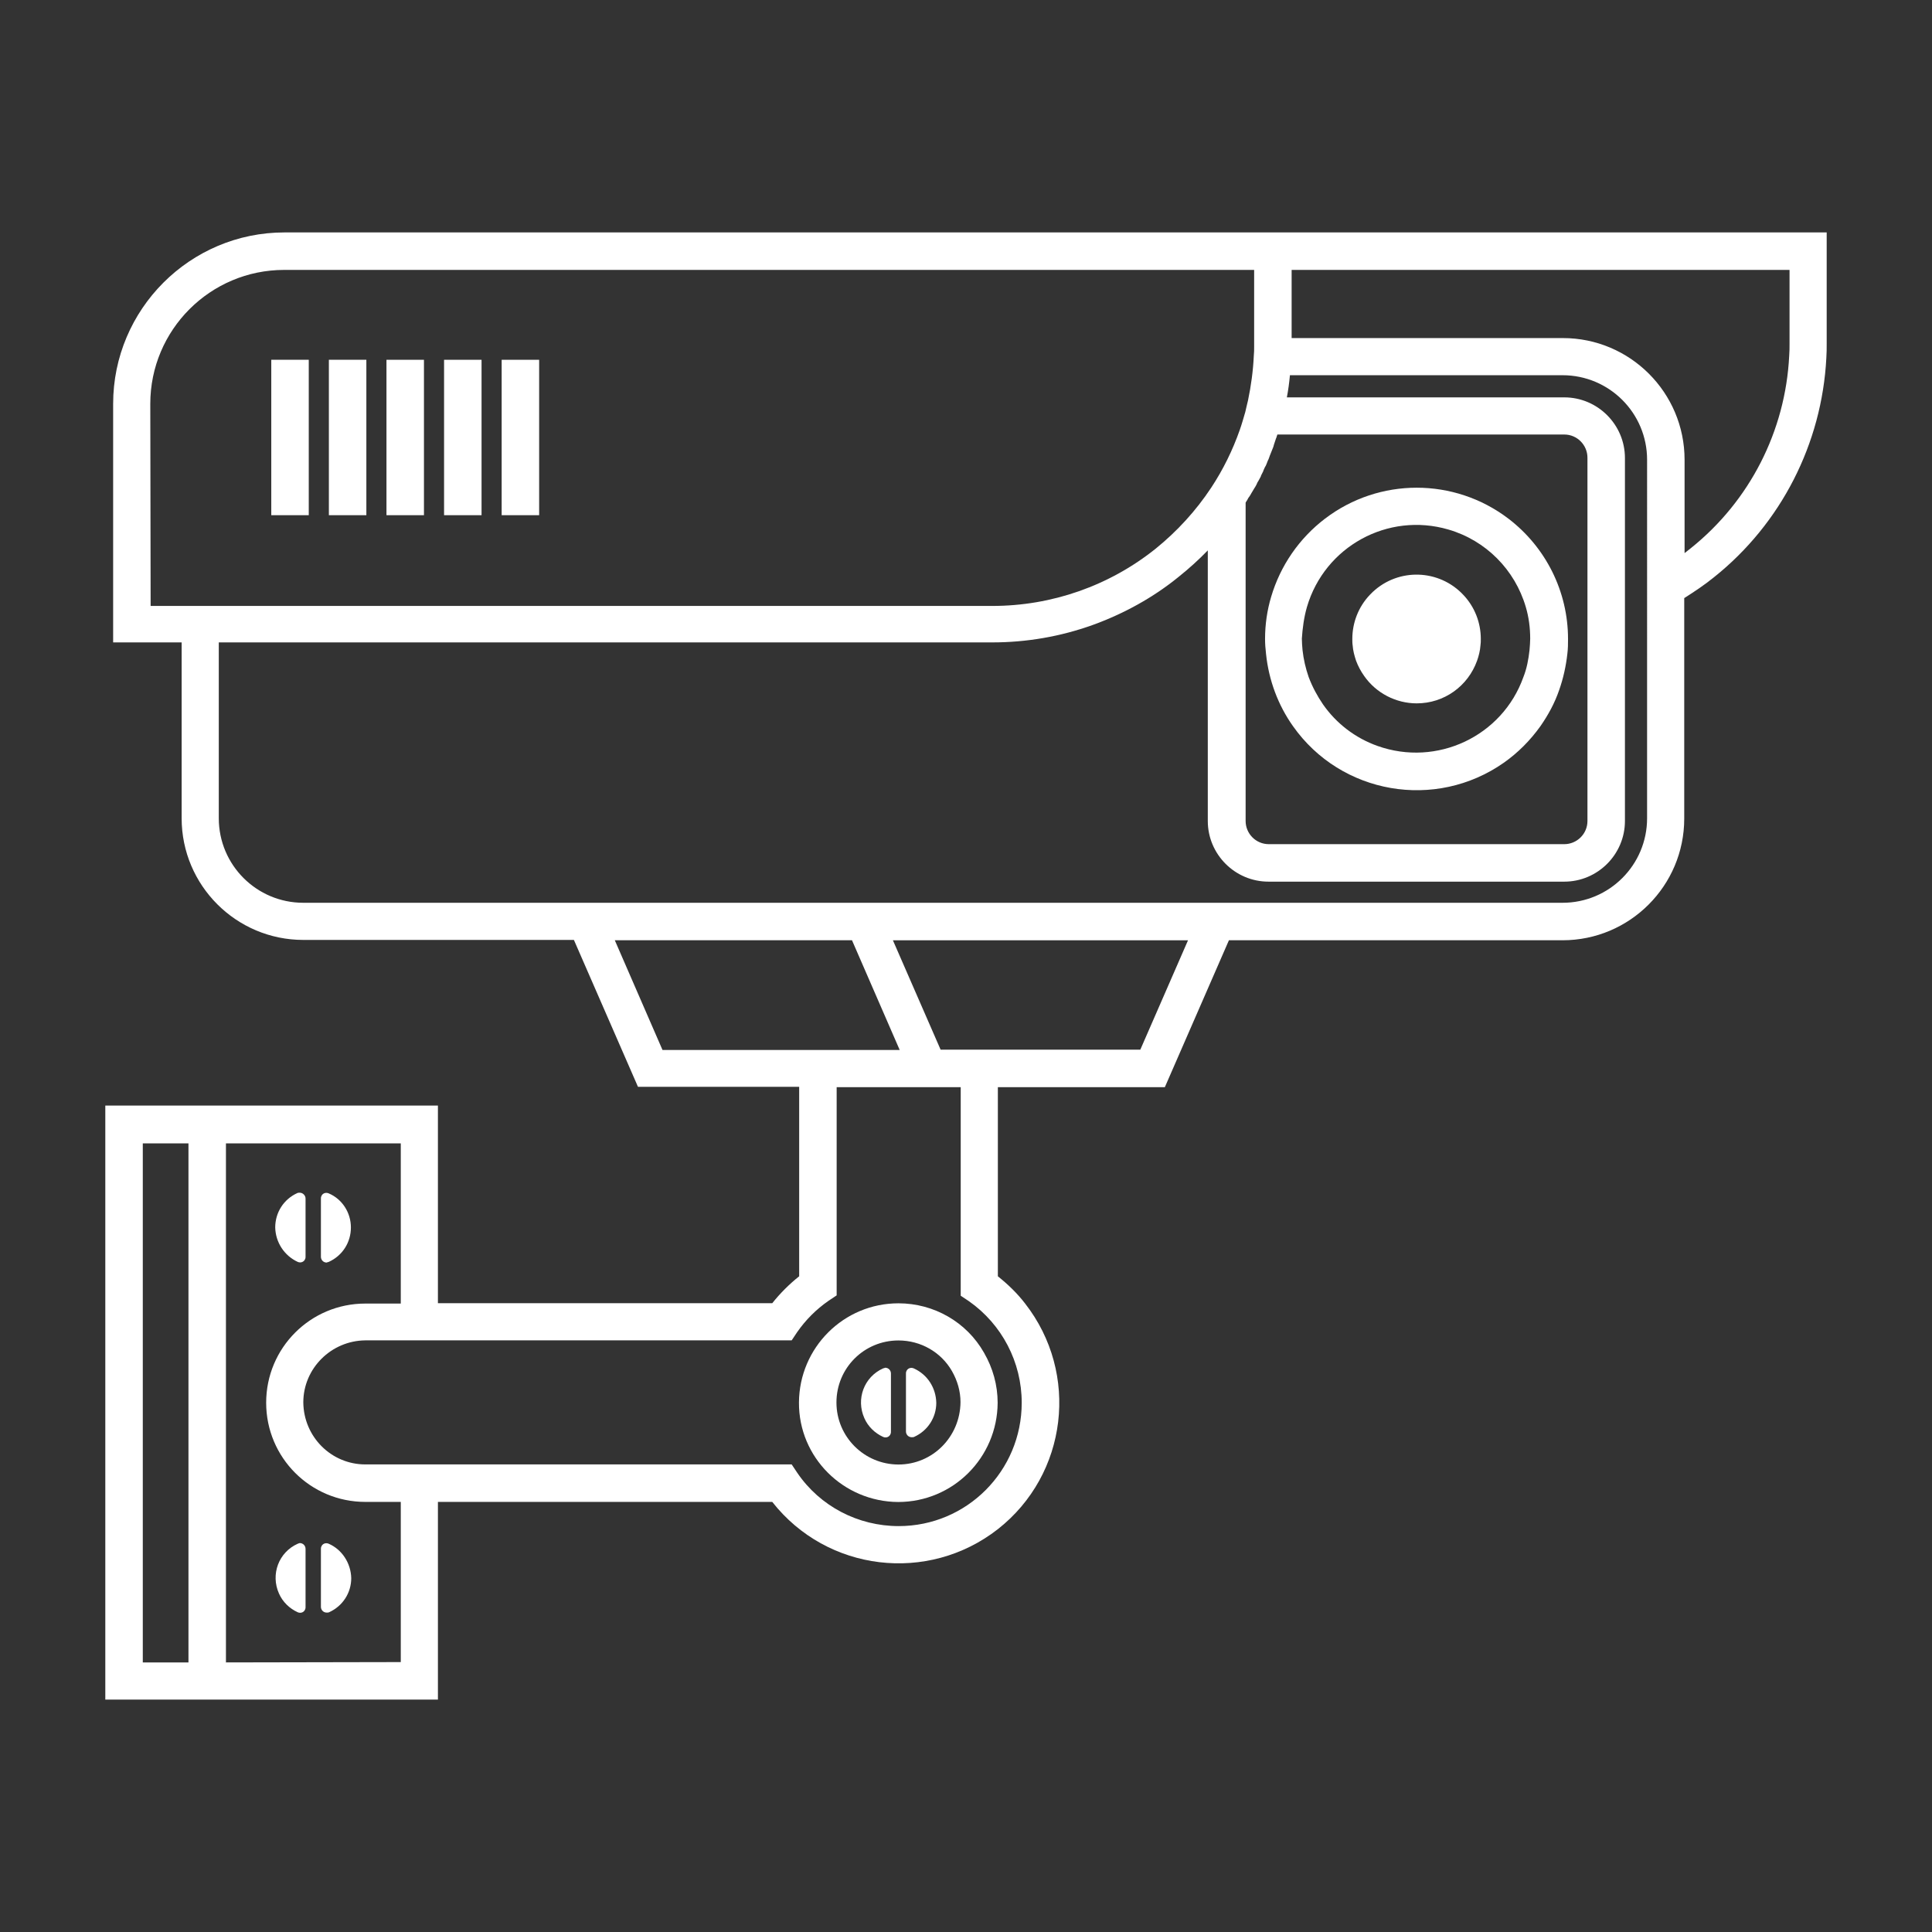 <?xml version="1.0" encoding="utf-8"?>
<svg xmlns="http://www.w3.org/2000/svg" xmlns:xlink="http://www.w3.org/1999/xlink" version="1.1" id="Calque_1" x="0px" y="0px" viewBox="0 0 566.9 566.9" style="enable-background:new 0 0 566.9 566.9;" xml:space="preserve" width="100" height="100">
<rect x="0" y="0" width="566.9" height="566.9" fill="#333333" stroke="none"/>
<style type="text/css">
	.st0{fill:#FFFFFF;}
</style>
<g id="Groupe_517" transform="translate(0 30.472)">
	<g>
		<g id="Groupe_516" transform="translate(0 -30.472)">
			<g id="Groupe_506" transform="translate(-0.001 -0.001)">
				<path id="Tracé_611" class="st0" d="M379,68.2H83.5c-27.8,0-50.3,22.6-50.3,50.3v70h20.1v51.6c0,19.7,16,35.7,35.7,35.7h79.4      l18.8,43.1h47.3v55.6c-2.9,2.3-5.6,5-7.9,7.9h-98.1v-58H30.9v174.3h97.6v-58h98.1c16.1,20.5,45.7,24,66.2,8      c20.5-16.1,24-45.7,8-66.2c-2.3-3-5-5.6-8-8V319h49l18.8-43.1h97.9c19.7,0,35.7-16,35.7-35.7v-64.7c3-1.9,6-3.9,8.7-6.1      c19.7-15.7,31.7-39.2,33-64.4c0.1-1.4,0.1-2.8,0.1-4.2V68.2H379z M365.5,147.5C365.5,147.5,365.5,147.5,365.5,147.5l0.1-0.2      c0.3-0.4,0.5-0.8,0.7-1.2l0.3-0.4c0.2-0.3,0.4-0.6,0.6-1c0.1-0.2,0.2-0.3,0.3-0.5c0.2-0.3,0.4-0.7,0.6-1      c0.1-0.1,0.1-0.2,0.2-0.3c0.3-0.5,0.5-0.9,0.7-1.4c0.1-0.1,0.1-0.2,0.2-0.3c0.2-0.4,0.4-0.7,0.6-1.1c0.1-0.2,0.2-0.3,0.2-0.5      l0.5-1c0.1-0.2,0.2-0.3,0.2-0.5l0.5-1.1c0.1-0.1,0.1-0.2,0.2-0.3c0.2-0.5,0.4-0.9,0.6-1.5l0.2-0.4c0.1-0.3,0.3-0.7,0.4-1.1      l0.2-0.5l0.4-1c0.1-0.2,0.1-0.3,0.2-0.5c0.2-0.4,0.3-0.8,0.4-1.2c0-0.1,0.1-0.2,0.1-0.3c0.2-0.5,0.3-1,0.5-1.5      c0.1-0.2,0.1-0.3,0.2-0.5c0-0.2,0.2-0.5,0.2-0.7H459c3.8,0,6.8,3.1,6.8,6.8v106.6c0,3.8-3.1,6.8-6.8,6.8h-86.7      c-3.8,0-6.8-3.1-6.8-6.8V147.5z M44.1,118.5c0-21.7,17.6-39.3,39.3-39.3H368v22.5c0,0.9,0,1.8-0.1,2.7      c-0.2,4.4-0.8,8.8-1.7,13.1c-0.3,1.1-0.5,2.2-0.8,3.4l0,0c-0.5,1.7-1,3.5-1.6,5.2c-2.1,6-4.9,11.7-8.4,17l0,0      c-4.5,6.8-10,12.8-16.3,17.9c-13.6,10.9-30.5,16.8-47.9,16.8h-247L44.1,118.5z M180.4,275.9H250l14,32.2h-69.6L180.4,275.9z       M41.9,335.5h13.4v152.3H41.9V335.5z M66.3,487.8V335.5h51.3v47h-10.4c-16.1,0-29.1,13-29.1,29.1s13,29.1,29.1,29.1h10.4v47      L66.3,487.8z M299.8,411.6c0,20-16.1,36.2-36.1,36.2c-11.9,0-23.1-5.8-29.8-15.7l-1.6-2.4H107.2c-10,0-18.1-8.1-18.2-18.2      c0-10,8.2-18.1,18.2-18.2h125.1l1.6-2.4c2.5-3.6,5.6-6.7,9.2-9.2l2.4-1.6V319h36.4v61.2l2.4,1.6      C294,388.6,299.8,399.7,299.8,411.6 M334.6,308H276l-14-32.1h86.6L334.6,308z M483.3,240.1c0,13.7-11.1,24.8-24.8,24.8l0,0H89      c-13.7,0-24.8-11.1-24.8-24.8v-51.6h226.9c10.1,0,20-1.7,29.5-5.1c9.1-3.3,17.7-8,25.2-14.1c3-2.4,5.9-5,8.6-7.8v79.4      c0,9.8,8,17.8,17.8,17.8H459c9.8,0,17.8-8,17.8-17.8V134.4c0-9.8-8-17.8-17.8-17.8h-81.4c0.4-2.1,0.7-4.3,0.9-6.5h80      c13.7,0,24.8,11.1,24.8,24.8c0,0,0,0,0,0L483.3,240.1L483.3,240.1z M525.1,100.7c0,1.3,0,2.5-0.1,3.7      c-1.1,22.1-11.6,42.6-28.8,56.4c-0.6,0.5-1.3,1-1.9,1.5v-27.4c0-19.7-16-35.7-35.7-35.7H379v-20h146.1V100.7z"/>
			</g>
			<g id="Groupe_507" transform="translate(27.937 43.126)">
				<path id="Tracé_612" class="st0" d="M235.7,339.3c-16.1,0-29.1,13-29.2,29.1s13,29.1,29.1,29.2c16.1,0,29.1-13,29.2-29.1      c0-5.2-1.4-10.2-4-14.7C255.7,344.8,246.1,339.3,235.7,339.3 M235.7,386.6c-10,0-18.2-8.1-18.2-18.2s8.1-18.2,18.2-18.2      c6.5,0,12.5,3.4,15.7,9c1.6,2.8,2.5,5.9,2.5,9.1C253.8,378.5,245.7,386.6,235.7,386.6"/>
			</g>
			<g id="Groupe_508" transform="translate(46.7 10.279)">
				<path id="Tracé_613" class="st0" d="M324.8,181.7c0.8,7.6,3.5,14.9,7.9,21.1c14.1,20,41.8,24.8,61.9,10.7      c4.1-2.9,7.7-6.5,10.7-10.7c2.3-3.3,4.2-6.8,5.5-10.6c1.2-3.4,2-7,2.4-10.6v0c0.2-1.6,0.2-3,0.2-4.4c0-13.9-6.5-26.9-17.5-35.3      c-15.9-12.1-37.9-12.1-53.8,0c-7.6,5.8-13.1,13.8-15.8,22.9c-1.2,4-1.8,8.2-1.8,12.4C324.5,178.6,324.6,180,324.8,181.7      L324.8,181.7z M336.8,167.8c5.2-17.7,23.7-27.9,41.5-22.7c11,3.2,19.5,11.8,22.7,22.7l0,0c0.9,3,1.3,6.2,1.3,9.3      c0,1.1-0.1,2.1-0.2,3.4c-0.3,2.7-0.8,5.4-1.8,7.9l0,0c-6.2,17.4-25.4,26.4-42.8,20.2c-6.5-2.3-12.1-6.6-16-12.2      c-1.7-2.5-3.1-5.1-4.2-8c-0.9-2.6-1.5-5.2-1.8-7.9c-0.1-1.2-0.2-2.3-0.2-3.4C335.5,174.1,335.9,170.9,336.8,167.8"/>
			</g>
			<g id="Groupe_509" transform="translate(50.208 13.784)">
				<path id="Tracé_614" class="st0" d="M347.7,180.1c0.6,1.6,1.4,3.1,2.4,4.5c3.5,5,9.3,8,15.4,8c8,0,15-5,17.7-12.5      c0.5-1.4,0.9-3,1-4.5c0.1-0.6,0.1-1.2,0.1-1.9c0-4.8-1.8-9.4-5.1-12.9c-7.1-7.6-19-8-26.6-0.9c-0.3,0.3-0.6,0.6-0.9,0.9      c-3.3,3.5-5.1,8.1-5.1,12.9c0,0.6,0,1.3,0.1,1.9C346.8,177.1,347.2,178.6,347.7,180.1"/>
			</g>
			<g id="Groupe_510" transform="translate(8.664 38.671)">
				<path id="Tracé_615" class="st0" d="M87.8,331.6c4-1.8,6.5-5.7,6.5-10.1c0-4.3-2.5-8.3-6.5-10c-0.9-0.4-1.9,0-2.2,0.9      c-0.1,0.2-0.1,0.4-0.1,0.7v17c0,0.9,0.7,1.7,1.7,1.7C87.3,331.7,87.6,331.7,87.8,331.6"/>
			</g>
			<g id="Groupe_511" transform="translate(6.856 38.67)">
				<path id="Tracé_616" class="st0" d="M80.5,331.6c0.9,0.4,1.9,0,2.2-0.9c0.1-0.2,0.1-0.5,0.1-0.7v-17c0-0.9-0.8-1.7-1.7-1.7      c-0.2,0-0.5,0-0.7,0.1c-4,1.8-6.5,5.7-6.5,10.1C74,325.9,76.6,329.8,80.5,331.6"/>
			</g>
			<g id="Groupe_512" transform="translate(8.664 52.777)">
				<path id="Tracé_617" class="st0" d="M87.8,400.2c-0.9-0.4-1.9,0-2.2,0.9c-0.1,0.2-0.1,0.5-0.1,0.7v16.9c0,0.9,0.7,1.7,1.7,1.7      c0.2,0,0.5,0,0.7-0.1c4-1.8,6.5-5.7,6.5-10C94.3,405.9,91.7,401.9,87.8,400.2"/>
			</g>
			<g id="Groupe_513" transform="translate(6.856 52.777)">
				<path id="Tracé_618" class="st0" d="M80.5,400.2c-5.6,2.5-8,9-5.5,14.6c1.1,2.5,3.1,4.4,5.5,5.5c0.9,0.4,1.9,0,2.2-0.9      c0.1-0.2,0.1-0.4,0.1-0.7v-17c0-0.9-0.7-1.7-1.7-1.7C81,400,80.8,400.1,80.5,400.2"/>
			</g>
			<g id="Groupe_514" transform="translate(32.232 45.724)">
				<path id="Tracé_619" class="st0" d="M235.9,355.8c-0.9-0.4-1.9,0-2.2,0.9c-0.1,0.2-0.1,0.5-0.1,0.7v16.9c0,0.9,0.7,1.7,1.7,1.7      c0.2,0,0.5,0,0.7-0.1c4-1.8,6.5-5.7,6.5-10C242.4,361.5,239.9,357.6,235.9,355.8"/>
			</g>
			<g id="Groupe_515" transform="translate(30.424 45.724)">
				<path id="Tracé_620" class="st0" d="M228.7,355.8c-5.6,2.5-8,9-5.5,14.6c1.1,2.5,3.1,4.4,5.5,5.5c0.9,0.4,1.9,0,2.2-0.9      c0.1-0.2,0.1-0.4,0.1-0.7v-17c0-0.9-0.7-1.7-1.7-1.7C229.2,355.7,228.9,355.7,228.7,355.8"/>
			</g>
		</g>
	</g>
	<path id="Tracé_622" class="st0" d="M147.2,120.7h11V75.1h-11V120.7z"/>
	<path id="Tracé_623" class="st0" d="M130.3,120.7h11V75.1h-11V120.7z"/>
	<path id="Tracé_624" class="st0" d="M113.4,120.7h11V75.1h-11V120.7z"/>
	<path id="Tracé_625" class="st0" d="M96.5,120.7h11V75.1h-11V120.7z"/>
	<path id="Tracé_626" class="st0" d="M79.6,120.7h11V75.1h-11V120.7z"/>
</g>
</svg>
